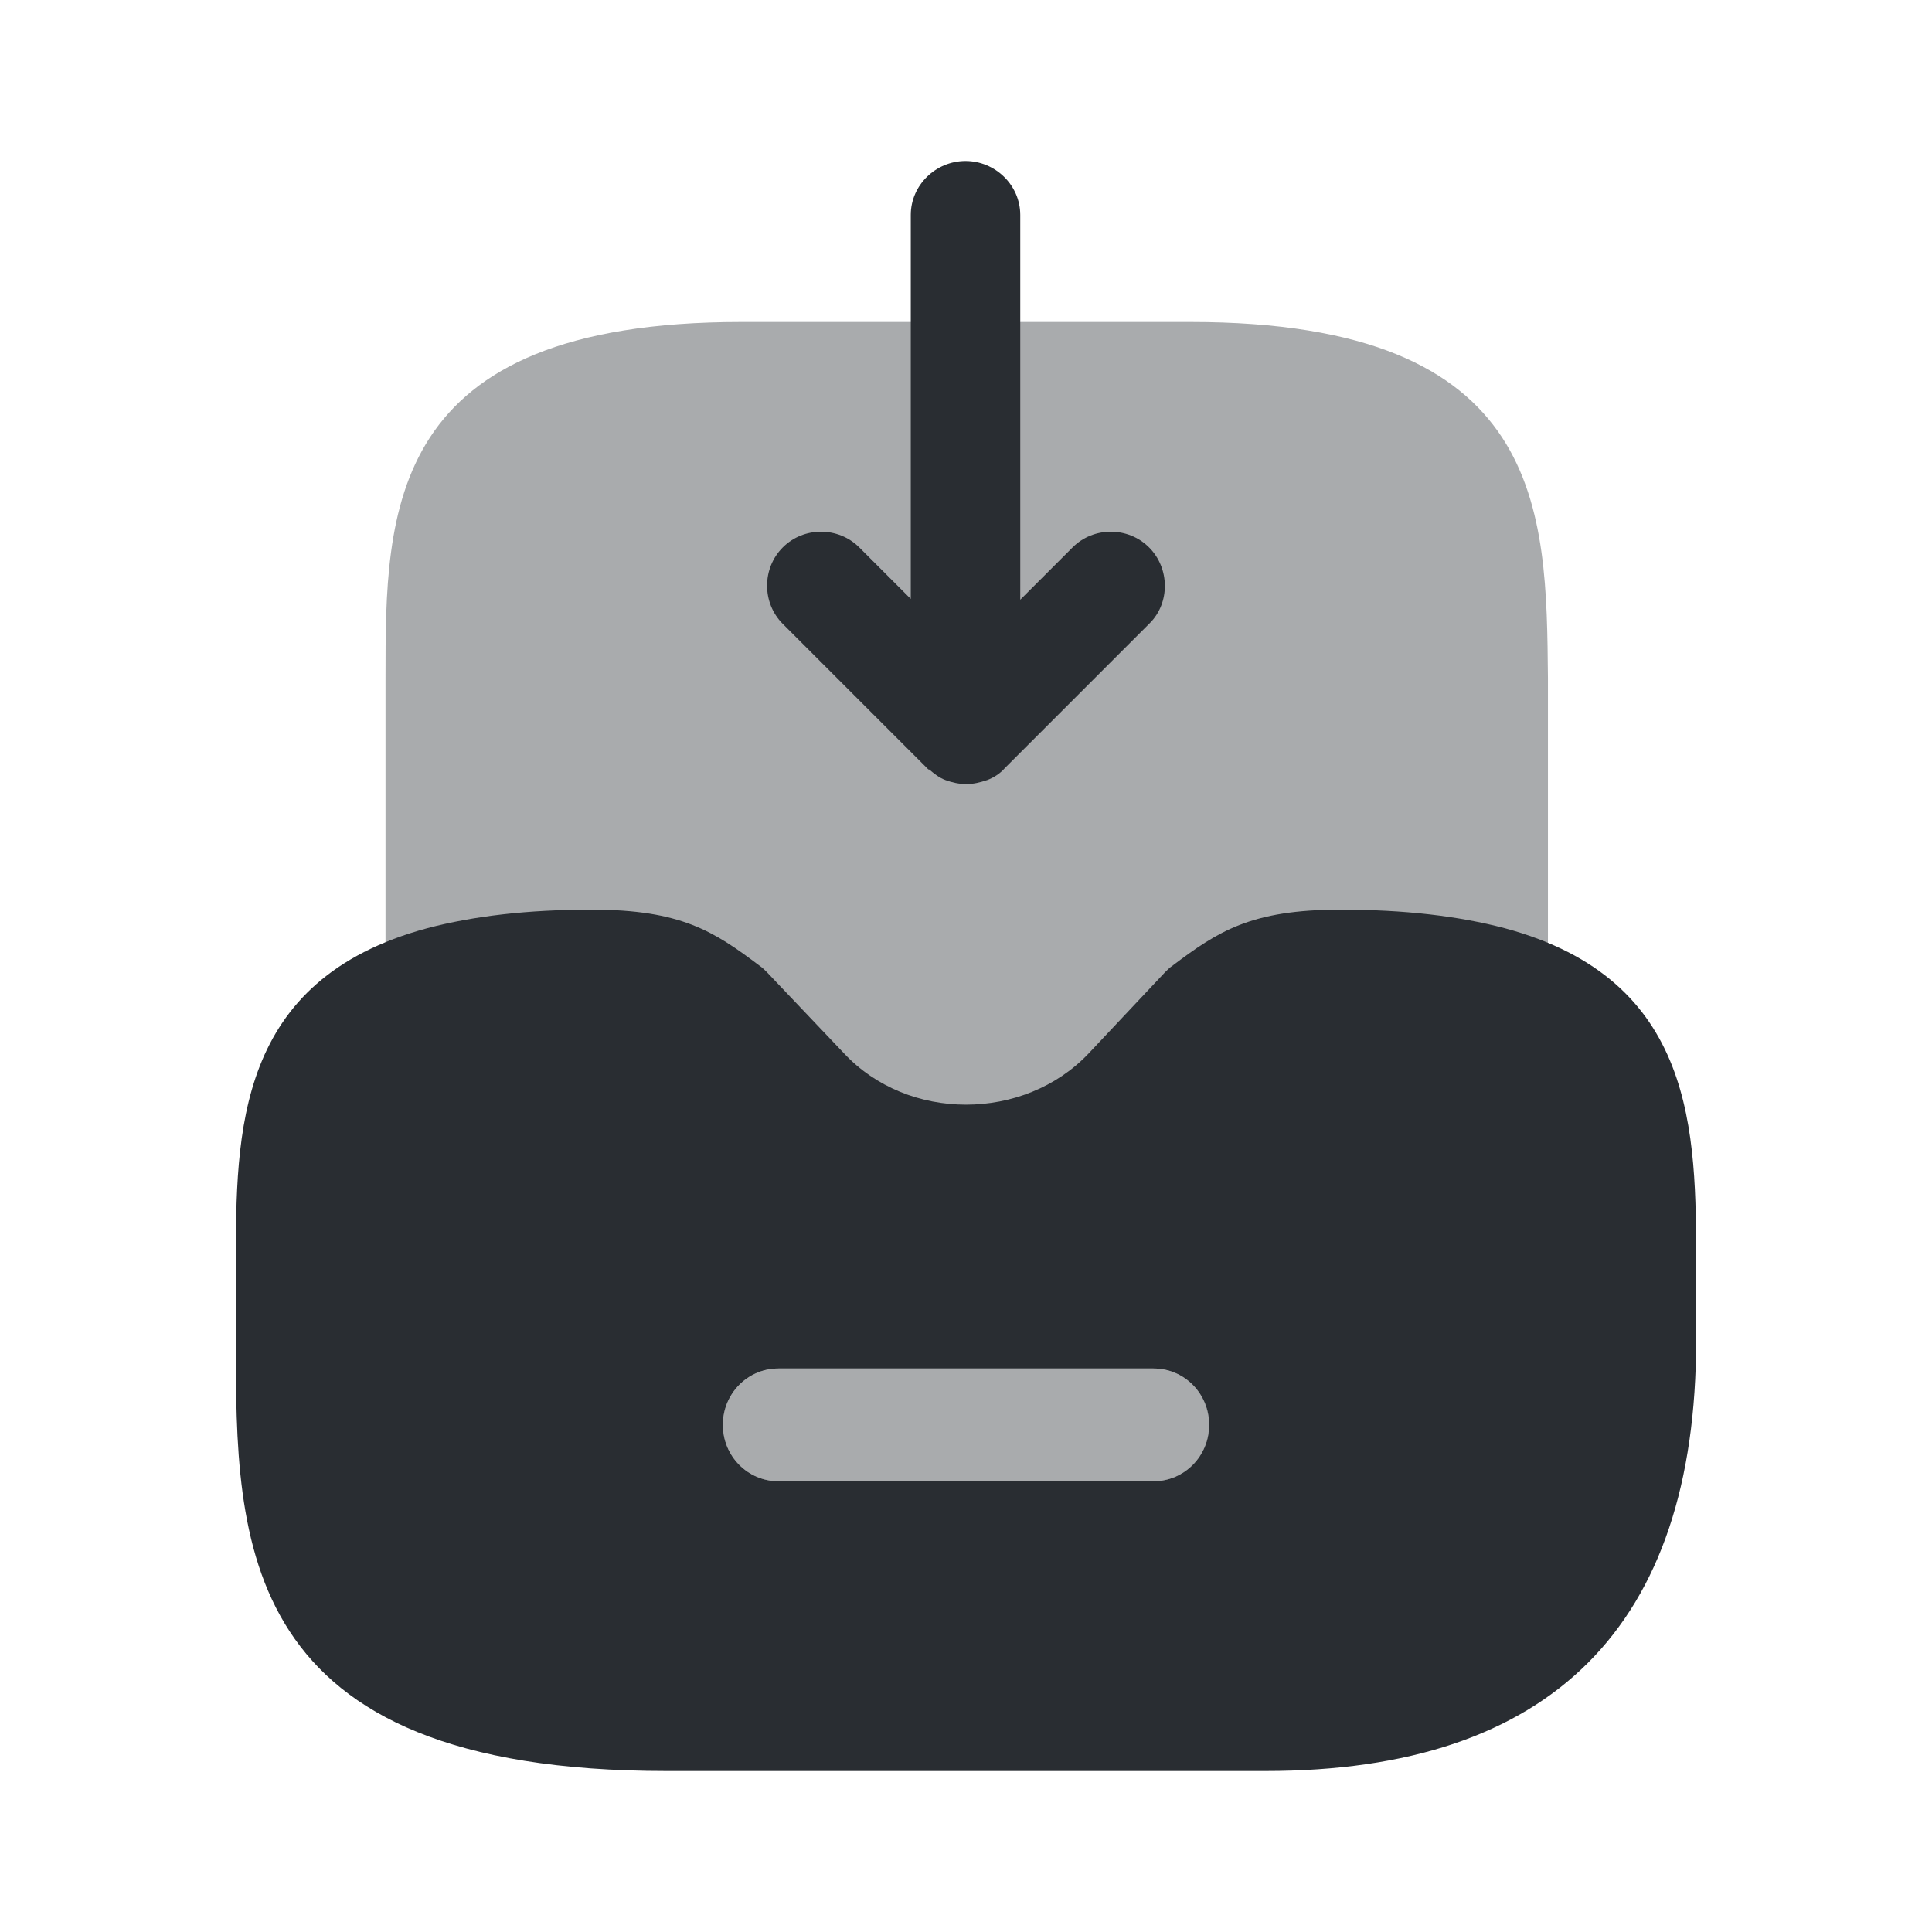 <?xml version="1.0" encoding="utf-8"?>
<svg width="800px" height="800px" viewBox="0 0 24 24" fill="none" xmlns="http://www.w3.org/2000/svg">
<path opacity="0.4" d="M14.789 4H9.209C4.789 4 4.789 6.35 4.789 8.42V12.21C4.789 12.43 4.889 12.63 5.059 12.76C5.229 12.89 5.459 12.94 5.669 12.88C6.119 12.76 6.679 12.7 7.349 12.7C8.019 12.7 8.159 12.78 8.559 13.08L9.469 14.04C10.119 14.74 11.049 15.14 12.009 15.14C12.969 15.14 13.889 14.74 14.549 14.04L15.459 13.08C15.859 12.78 15.999 12.7 16.669 12.7C17.339 12.7 17.899 12.76 18.349 12.88C18.559 12.94 18.779 12.89 18.959 12.76C19.129 12.63 19.229 12.42 19.229 12.21V8.42C19.209 6.35 19.209 4 14.789 4Z" fill="#292D32"/>
<path d="M14.274 6.8C14.014 6.54 13.584 6.54 13.324 6.8L12.674 7.45V2.67C12.674 2.3 12.364 2 11.994 2C11.624 2 11.314 2.3 11.314 2.67V7.44L10.674 6.8C10.414 6.54 9.984 6.54 9.724 6.8C9.464 7.06 9.464 7.49 9.724 7.75L11.524 9.55C11.534 9.56 11.534 9.56 11.544 9.56C11.604 9.61 11.664 9.66 11.744 9.69C11.824 9.72 11.914 9.74 12.004 9.74C12.094 9.74 12.174 9.72 12.264 9.69C12.344 9.66 12.424 9.61 12.484 9.54L14.284 7.74C14.534 7.49 14.534 7.06 14.274 6.8Z" fill="#292D32"/>
<path d="M18.69 11.53C18.12 11.38 17.45 11.3 16.65 11.3C15.54 11.3 15.13 11.57 14.56 12C14.53 12.02 14.5 12.05 14.47 12.08L13.52 13.09C12.72 13.93 11.28 13.94 10.48 13.08L9.53 12.08C9.5 12.05 9.47 12.02 9.44 12C8.87 11.57 8.46 11.3 7.35 11.3C6.55 11.3 5.88 11.38 5.31 11.53C2.93 12.17 2.93 14.06 2.93 15.72V16.65C2.93 19.16 2.93 22 8.28 22H15.72C19.27 22 21.07 20.2 21.07 16.65V15.72C21.07 14.06 21.07 12.17 18.69 11.53ZM14.33 18.4H9.67C9.29 18.4 8.98 18.09 8.98 17.7C8.98 17.31 9.29 17 9.67 17H14.33C14.71 17 15.02 17.31 15.02 17.7C15.02 18.09 14.71 18.4 14.33 18.4Z" fill="#292D32"/>
<path opacity="0.4" d="M15.021 17.7C15.021 18.09 14.71 18.4 14.331 18.4H9.67C9.29 18.4 8.98 18.09 8.98 17.7C8.98 17.31 9.29 17 9.67 17H14.331C14.71 17 15.021 17.31 15.021 17.7Z" fill="#292D32"/>
</svg>